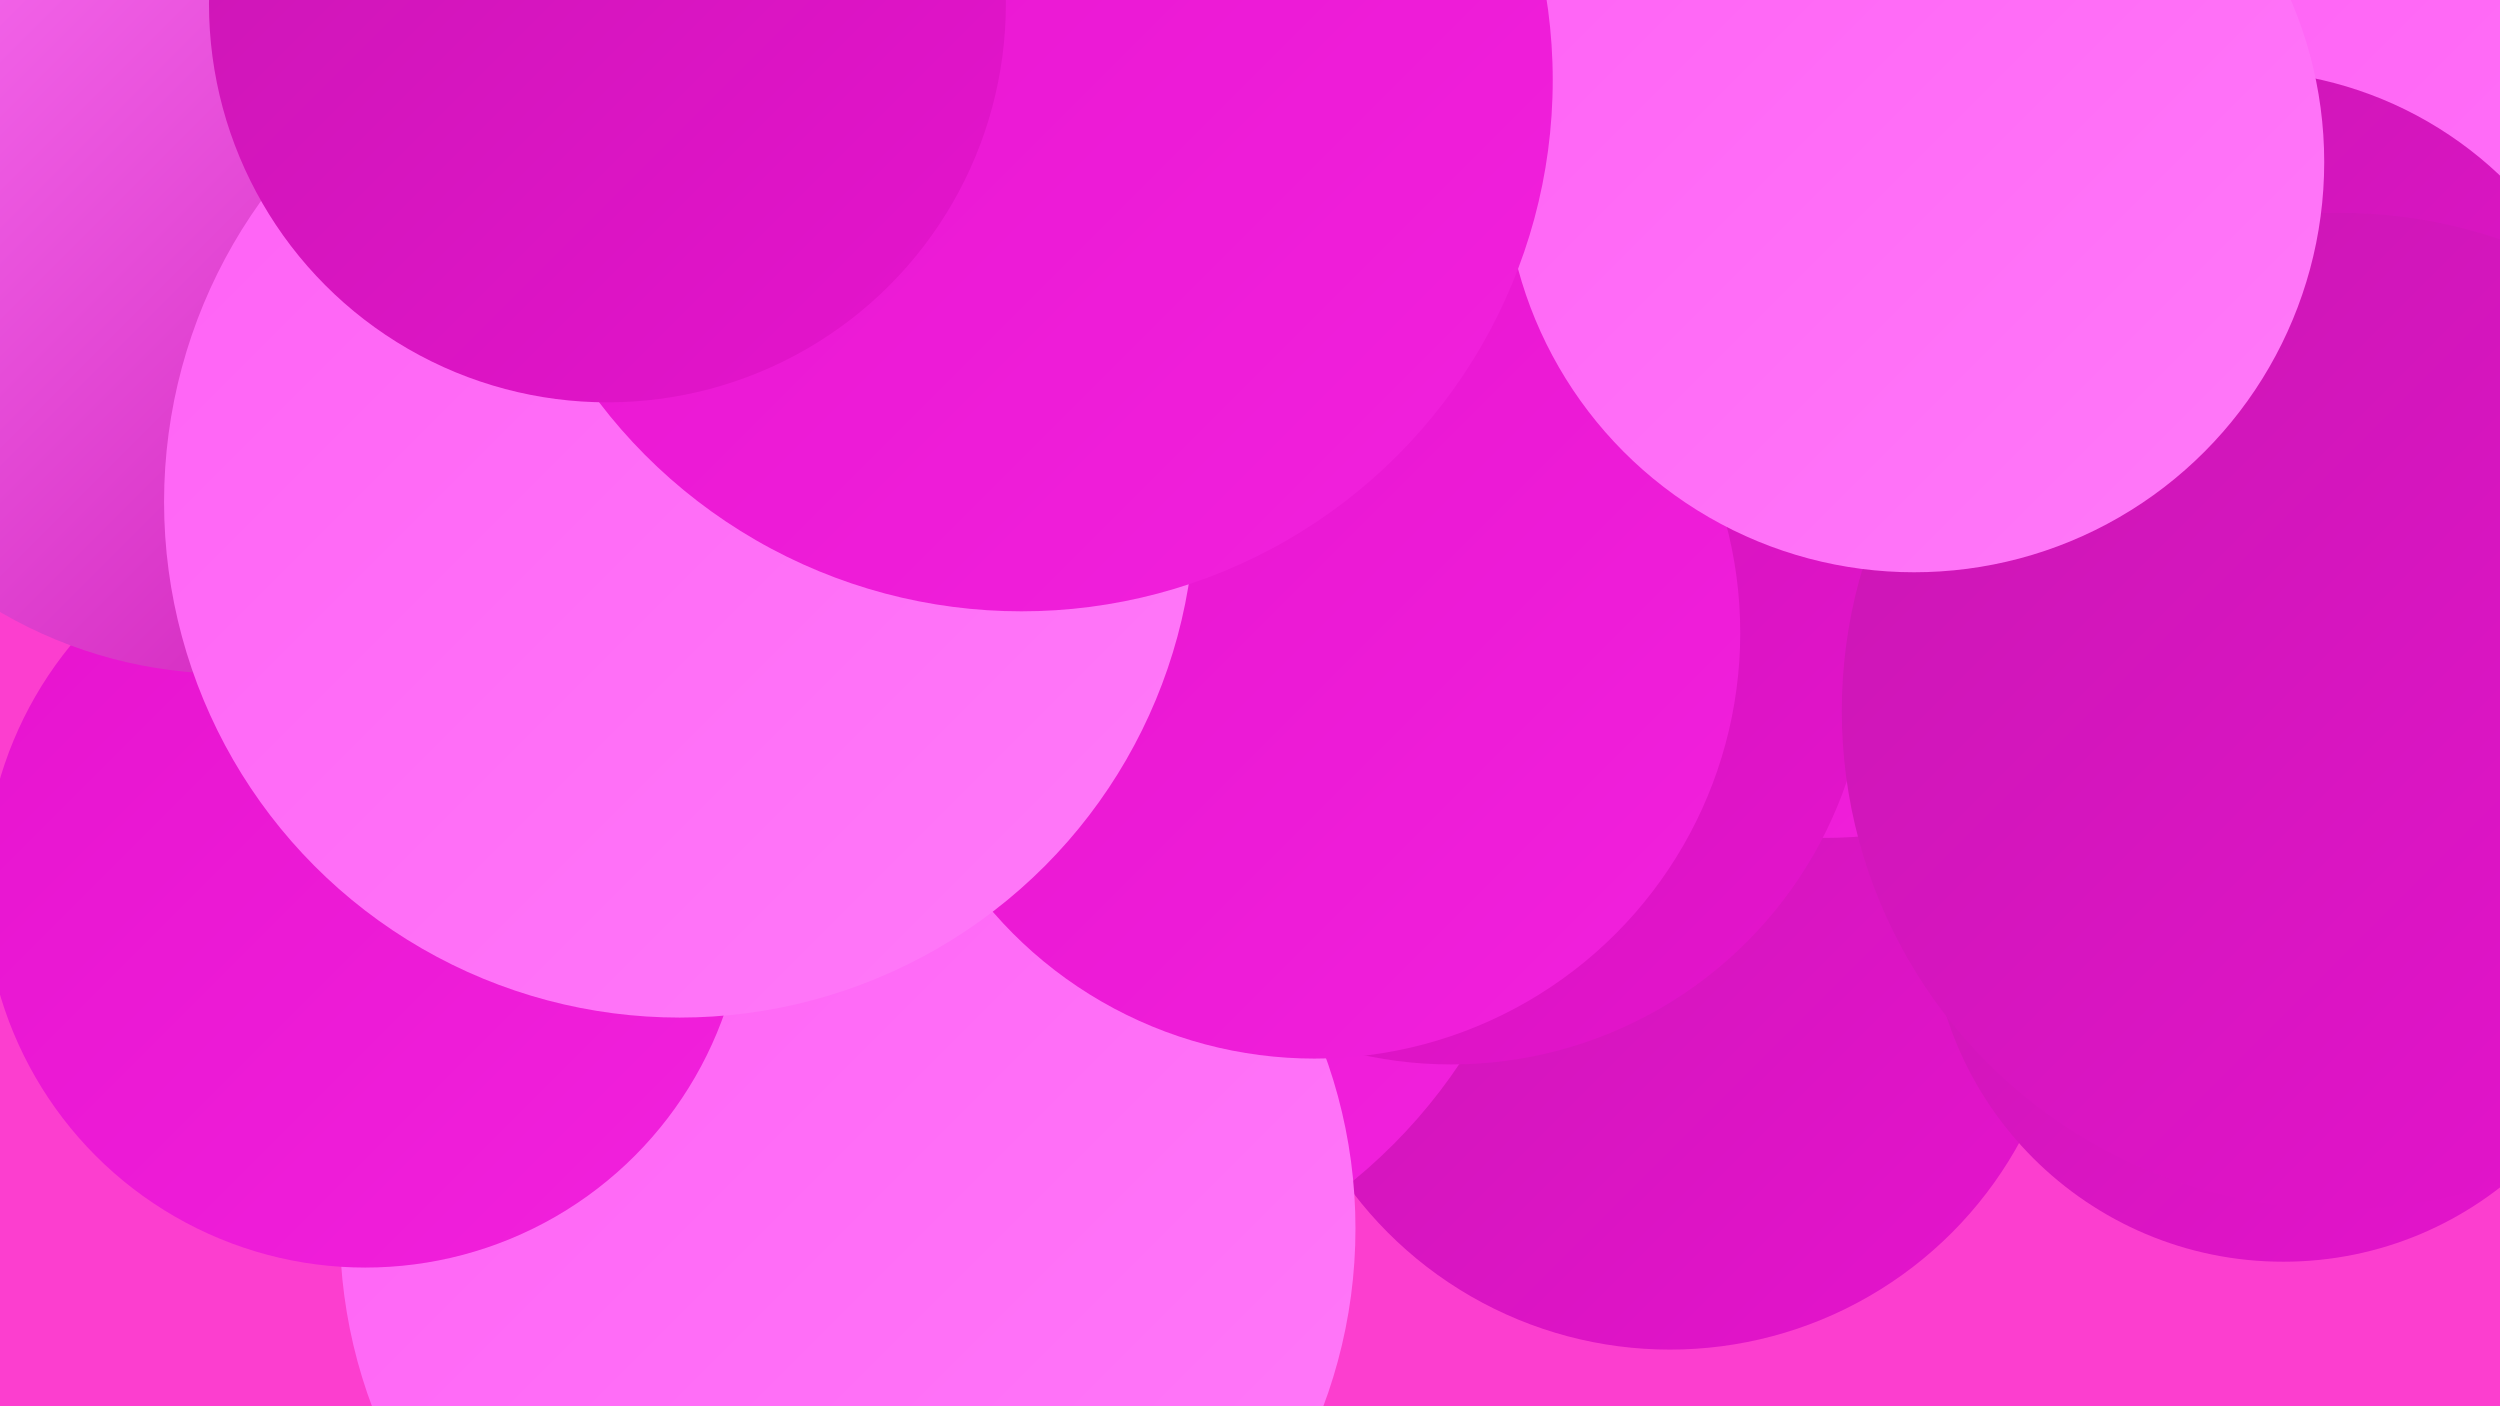 <?xml version="1.0" encoding="UTF-8"?><svg width="1280" height="720" xmlns="http://www.w3.org/2000/svg"><defs><linearGradient id="grad0" x1="0%" y1="0%" x2="100%" y2="100%"><stop offset="0%" style="stop-color:#c917b2;stop-opacity:1" /><stop offset="100%" style="stop-color:#e613ce;stop-opacity:1" /></linearGradient><linearGradient id="grad1" x1="0%" y1="0%" x2="100%" y2="100%"><stop offset="0%" style="stop-color:#e613ce;stop-opacity:1" /><stop offset="100%" style="stop-color:#f221dd;stop-opacity:1" /></linearGradient><linearGradient id="grad2" x1="0%" y1="0%" x2="100%" y2="100%"><stop offset="0%" style="stop-color:#f221dd;stop-opacity:1" /><stop offset="100%" style="stop-color:#f934e8;stop-opacity:1" /></linearGradient><linearGradient id="grad3" x1="0%" y1="0%" x2="100%" y2="100%"><stop offset="0%" style="stop-color:#f934e8;stop-opacity:1" /><stop offset="100%" style="stop-color:#fe48f1;stop-opacity:1" /></linearGradient><linearGradient id="grad4" x1="0%" y1="0%" x2="100%" y2="100%"><stop offset="0%" style="stop-color:#fe48f1;stop-opacity:1" /><stop offset="100%" style="stop-color:#ff61f5;stop-opacity:1" /></linearGradient><linearGradient id="grad5" x1="0%" y1="0%" x2="100%" y2="100%"><stop offset="0%" style="stop-color:#ff61f5;stop-opacity:1" /><stop offset="100%" style="stop-color:#ff7af9;stop-opacity:1" /></linearGradient><linearGradient id="grad6" x1="0%" y1="0%" x2="100%" y2="100%"><stop offset="0%" style="stop-color:#ff7af9;stop-opacity:1" /><stop offset="100%" style="stop-color:#c917b2;stop-opacity:1" /></linearGradient></defs><rect width="1280" height="720" fill="#fc3ecf" /><circle cx="855" cy="487" r="204" fill="url(#grad0)" /><circle cx="518" cy="391" r="276" fill="url(#grad1)" /><circle cx="935" cy="225" r="204" fill="url(#grad1)" /><circle cx="740" cy="147" r="237" fill="url(#grad2)" /><circle cx="743" cy="331" r="214" fill="url(#grad0)" /><circle cx="434" cy="629" r="260" fill="url(#grad5)" /><circle cx="1121" cy="98" r="238" fill="url(#grad4)" /><circle cx="1169" cy="465" r="181" fill="url(#grad0)" /><circle cx="1233" cy="205" r="243" fill="url(#grad5)" /><circle cx="1143" cy="319" r="180" fill="url(#grad1)" /><circle cx="1145" cy="232" r="196" fill="url(#grad0)" /><circle cx="187" cy="454" r="195" fill="url(#grad1)" /><circle cx="388" cy="110" r="219" fill="url(#grad1)" /><circle cx="673" cy="324" r="218" fill="url(#grad1)" /><circle cx="117" cy="113" r="232" fill="url(#grad6)" /><circle cx="348" cy="257" r="264" fill="url(#grad5)" /><circle cx="1198" cy="364" r="255" fill="url(#grad0)" /><circle cx="980" cy="83" r="210" fill="url(#grad5)" /><circle cx="523" cy="41" r="272" fill="url(#grad1)" /><circle cx="311" cy="2" r="204" fill="url(#grad0)" /></svg>
